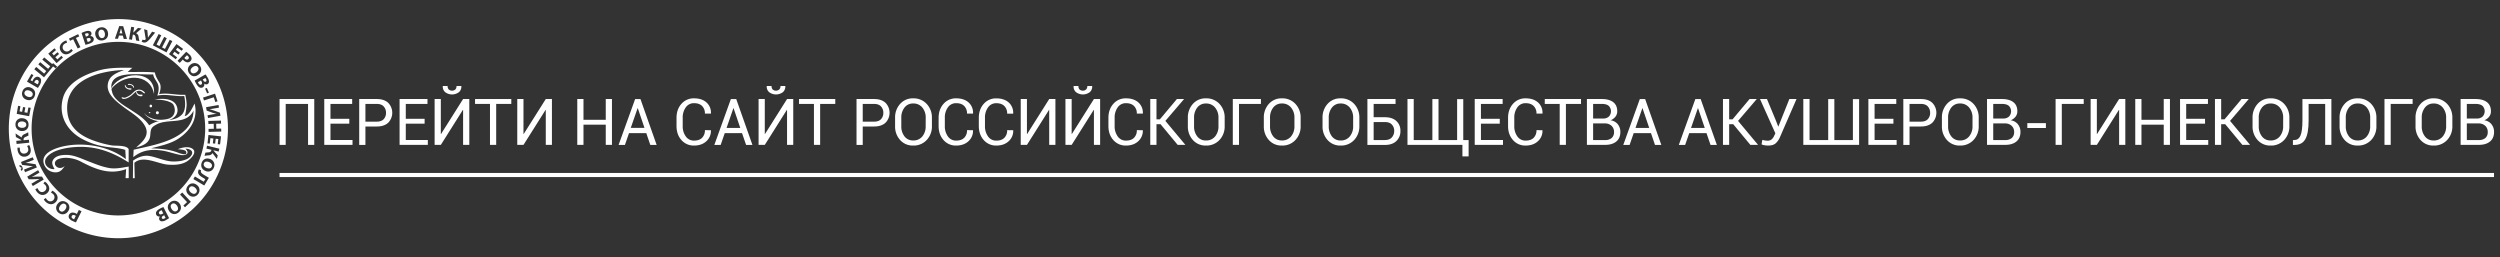 <?xml version="1.0" encoding="UTF-8"?> <svg xmlns="http://www.w3.org/2000/svg" id="Слой_1" data-name="Слой 1" viewBox="0 0 2441.46 251.28"><rect x="0" y="0" width="2441.46" height="251.28" fill="#333333" stroke="none"/> <defs> <style>.cls-1{fill:#fff;}.cls-2{fill:none;stroke:#fff;stroke-miterlimit:10;stroke-width:4px;}</style> </defs> <title>roag_logo_menu3</title> <path class="cls-1" d="M187.52,145c-3.86-2.37-10-.9-13.85.71,1.71.18,7.35.38,8.07,2.33,1.84,4.92-6.54,1.55-8.17.94-8.64-3.23-16.85-3.76-26-4.16,9-2.38,19.28-4.38,27.1-9.72,11.69-7.94,19-19.76,15.36-34-1.64,3.09-5.52,12.23-9.89,12.23,1.08,0,2.16-10,2.16-11a46.25,46.25,0,0,0-1.41-9.79c-8.64.55-16.8-2.16-25.55-.63,1.34-3.51,2.42-7.86.37-11.27s-3.55-5.71-4.51-9.88c-8.88-.85-17.58-.27-26.45-.54l4.47-4c-10.86-.15-22.2-.38-32.73,2.58-14.22,4-31.24,12-35.18,27.55-4.16,16.35,3.69,30.51,17.75,38.7a70.93,70.93,0,0,0,22.67,8c6.78,1.31,14,1.14,20.62,3.35l.54,9c-15.59-12.19-39.28-16.54-58.53-13-8.1,1.45-25.24,6.31-21.45,17.77A11.87,11.87,0,0,0,55,168.29c4-.23,6.15-3,8.25-6.2-6.74,6.1-14.58-3.81-5.65-6.93,6.48-2.25,15.38-.52,21.19,2.56,14.29,7.56,28.38,13.33,44.38,7.43l-.54,8.82h3.06V162.64c-6.1,1.08-12.79,2.51-19,1.45-7.35-1.25-14.59-4.32-21.51-7s-13.53-6-21.24-5.8c-4,.09-8.9.72-11.57,4.1s-.88,6.41.94,9.71c-6.82.78-12.53-6.19-7.19-12.12,5.93-6.6,18.45-8.71,26.74-9.34,19.81-1.5,36.27,4.45,52.78,15v-13c-2.15-4.15-12.8-3-16.65-3.67a101.83,101.83,0,0,1-16.56-4.32C79.2,133.1,67.8,125.22,65.9,110.46c-4-31.6,29.83-41.23,55.24-42.11-7,2.78-14.22,5.13-15.76,13.32-1.87,9.82,7.79,17.11,14.74,22.45,7.33,5.64,17.09,10.7,21.59,19.2,4.8,9.11-2.75,15.41-8.85,20.78,4.79-1.39,10.39-3,12.79-7.81,1.55-3.11.87-6.1,1.74-9.25.75-2.75,2.59-3.85,5-5.25,11.6-6.68,29.05.9,36.6-13.68-.68,28.08-37.79,33.15-58.48,38.15l-.36,7.2c8.63-6.91,17.46-8,28.22-6.39,6.08.9,11.78,3.15,17.77,4.23,5.2,1,9.9-1.42,4.93-6.12,4.7.07,9.15,2.67,4.94,7.61-3.58,4.21-12.55,5.12-17.56,4.9-8-.35-15-4.15-22.81-5.4-5.68-.88-11.06,1.35-15.67,4.57L129.79,174h1.8L131.23,159c8.87-7.72,23,1.18,33.12,1.8,6.14.38,12.52.22,17.93-3,3.11-1.86,11.35-9.09,5.27-12.83Zm-10-33c-4.77,4.79-11,5.19-17.28,5.58a28.2,28.2,0,0,0-14.56,4.82c-4.54-6.84-11.88-11.12-18.56-15.51-6-3.89-15.11-9-17.39-16.2-7.42-24,27.63-17,39.86-18.07.73,4.32,3.6,6.48,4.85,10.28,1.07,3.24.27,7.38-.8,10.5,8.86-1.94,17.43,1.08,26.27.37,1.16,5.2,1.84,14-2.36,18.23Z"></path> <path class="cls-1" d="M150.4,91.76c-4-21.2-31.19-19.81-42.78-3.61C115.75,69,152.51,67,150.4,91.76Z"></path> <path class="cls-1" d="M124.9,82.63c-.11-1.23,3-.8,4.57.3s1.7,3,1.2,2.94-.46-1.45-2.15-2.46C126.22,82.1,124.9,83.54,124.9,82.63Z"></path> <path class="cls-1" d="M128.43,86.93c0,1.32-3.48.59-5.11-.72s-1.67-3.38-1.08-3.24.31,1.75,2.27,2.84C126.24,86.78,128.43,85.63,128.43,86.93Z"></path> <path class="cls-1" d="M139.19,93c.1,1.45-3.07,1.28-4.69,0s-1.91-3.88-1.4-3.77.4,1.86,2.31,2.89C137.14,93,139.11,91.6,139.19,93Z"></path> <path class="cls-1" d="M118.78,95.32c-.24.23.74,1.3,1.92,1.31,2,0,5.21-1,8.64-4.09,3.84-3.54,4.15-3.43,5.5-3.78a4.34,4.34,0,0,1,3.78.85c1.15.77,2.27,2,2.84,1.39s-1.66-2.4-3.24-3a7,7,0,0,0-5.91.46c-1.24.77-3.57,3.23-4.79,4.21a21.59,21.59,0,0,1-4.78,2.51,3.67,3.67,0,0,1-2.89-.08.74.74,0,0,0-1,.2Z"></path> <path class="cls-1" d="M150.49,97.23s18.35-3.93,22.18,6.56c3.73,10.17-7.55,14.76-14.09,14.76-13.5,0-18-8.2-18-8.2s6.66,9.1,22.4,6c10.34-2,8.34-13,5.31-15.29C162.75,96.78,150.49,97.23,150.49,97.23Z"></path> <path class="cls-1" d="M148.5,103.52a1.22,1.22,0,0,1-2.43.23.89.89,0,0,1,0-.23,1.22,1.22,0,0,1,2.43-.23A.89.89,0,0,1,148.5,103.52Z"></path> <path class="cls-1" d="M155.13,109.91a1.46,1.46,0,1,1-1.65-1.24h.25A1.36,1.36,0,0,1,155.13,109.91Z"></path> <path class="cls-1" d="M146.88,110c0,.33-.36.58-.81.58s-.81-.25-.81-.58.37-.58.81-.58S146.88,109.74,146.88,110Z"></path> <path class="cls-1" d="M21.43,124.86c2.41.1,4.17-1,4.26-3s-1.66-3.23-4.07-3.3c-2.21-.1-4.17.94-4.25,3S19,124.75,21.43,124.86Z"></path> <path class="cls-1" d="M63.67,199.35c-1.62-1.15-3.58-.34-5,1.63s-1.48,4,.17,5.18,3.6.35,5-1.62S65.28,200.5,63.67,199.35Z"></path> <path class="cls-1" d="M159.45,208.42l-1.59-3.11a8.6,8.6,0,0,0-1.08.47c-1.19.61-2,1.57-1.42,2.74s1.84,1,3.14.35Z"></path> <path class="cls-1" d="M26.8,94.41c2.26.88,4.32.4,5-1.44s-.54-3.56-2.77-4.43-4.26-.48-5,1.41S24.57,93.54,26.8,94.41Z"></path> <path class="cls-1" d="M70.09,211c-.51,1-.09,2,1.22,2.67a7.25,7.25,0,0,0,1.08.45l1.66-3.26a4.48,4.48,0,0,0-.84-.51C71.87,209.64,70.66,209.86,70.09,211Z"></path> <path class="cls-1" d="M100.07,37.18c2-.35,2.76-2.31,2.35-4.68-.38-2.16-1.81-3.88-3.8-3.53s-2.79,2.31-2.37,4.68S98.12,37.51,100.07,37.18Z"></path> <path class="cls-1" d="M118.78,30c-.22-.74-.42-1.66-.6-2.41h0c-.21.73-.43,1.66-.67,2.38l-.84,2.6,2.87.07Z"></path> <path class="cls-1" d="M158.1,213.07c.43.83,1.31.93,2.5.33a7.25,7.25,0,0,0,1.08-.63l-1.3-2.57-.86.43C158.15,211.33,157.69,212.31,158.1,213.07Z"></path> <path class="cls-1" d="M84.81,35.47c1.46-.49,2-1.33,1.77-2.16s-1.16-1.08-2.43-.7a7.78,7.78,0,0,0-1.16.46l.88,2.7Z"></path> <path class="cls-1" d="M84.53,37.67,85.61,41a9.65,9.65,0,0,0,1.08-.33c1.26-.42,2.22-1.24,1.81-2.48s-1.66-1.27-3-.82Z"></path> <path class="cls-1" d="M37.77,79.51a1.85,1.85,0,0,0-.93-1.26,1.62,1.62,0,0,0-1.55-.15,3.29,3.29,0,0,0-1.45,1.41,5.41,5.41,0,0,0-.45.94l3.35,1.93a7,7,0,0,0,.63-1A2.92,2.92,0,0,0,37.77,79.51Z"></path> <path class="cls-1" d="M115.61,18.64a107,107,0,1,0,107,107h0A107,107,0,0,0,115.61,18.64ZM215.88,120.72l-4.75.13.13,4.84,4.75-.13.08,2.92-12.38.34-.07-2.93,5.17-.14-.12-4.84-5.18.14-.08-2.94,12.37-.34Zm-2-15.63-3.62.65c-1.94.36-3.88.67-5.52.86v.07c1.54.4,3.3,1,4.75,1.48l5.28,1.88.54,3-12.17,2.22-.49-2.65,3.6-.66a45,45,0,0,1,5.17-.72v-.07a33.67,33.67,0,0,1-4.73-1.37L201.82,108l-.59-3.31,12.17-2.16Zm-1.43-6.15-2.16.72L208.76,95l-9.57,3.12-.91-2.81L210,91.47ZM200.26,86.57l1.74-.71,2,4.63-1.7.74Zm2.53-10.71a7.44,7.44,0,0,1,1.28,3.7,2.7,2.7,0,0,1-1.34,2.54,2.83,2.83,0,0,1-3.36-.57h0A3.14,3.14,0,0,1,198,85.32a3.28,3.28,0,0,1-3,.11c-1.08-.47-2.21-1.65-3.48-3.9a25.29,25.29,0,0,1-1.41-2.86l10.58-6A25.08,25.08,0,0,1,202.79,75.86Zm-7.71-11.72a5.89,5.89,0,0,1-.63,8.31h0a5.12,5.12,0,0,1-.52.4c-3.24,2.5-6.73,2-9.06-1.08s-1.57-6.48,1.21-8.64a6.12,6.12,0,0,1,8.64.57h0a3.53,3.53,0,0,1,.36.48Zm-10.17-11a6.42,6.42,0,0,1,2.15,3.46,3.51,3.51,0,0,1-1,3,3.85,3.85,0,0,1-2.86,1.3,6.19,6.19,0,0,1-3.94-2,6.87,6.87,0,0,1-.69-.74l-3.06,3.24-2.16-2,8.46-8.81a24.86,24.86,0,0,1,3.07,2.53Zm-6.13-5.4-1.37,1.85-4.07-3-1.53,2.06,3.83,2.85-1.36,1.82-3.84-2.85-1.75,2.36L173,56l-1.36,1.85-6.64-5L172.38,43ZM157.51,34.48l-4.62,9L155.71,45l4.62-9,2.56,1.32-4.62,9,2.85,1.47,4.62-8.95,2.56,1.31-5.68,11-13.36-6.91,5.66-11Zm-18.24,4.15a4,4,0,0,0,.88.38,1.88,1.88,0,0,0,2-.53.54.54,0,0,0,.14-.55l-1.59-9.42,3.16,1,.45,4.65c.07.94.11,1.73.15,2.53h.06c.32-.45.77-1.18,1.4-2.08l2.65-3.68,2.94.93-4.13,5a19.78,19.78,0,0,1-3.93,3.93,4.26,4.26,0,0,1-3.79.52,4.34,4.34,0,0,1-1.32-.63ZM128.14,26.15l2.86.49-.85,5.07h.23l4.41-4.47,3.51.61-5.4,4.64A4.07,4.07,0,0,1,135.33,36a31.35,31.35,0,0,0,.82,4.08L133,39.56a18.34,18.34,0,0,1-.53-2.85c-.21-1.44-.62-2.59-2.16-2.86l-.55-.1-.87,5.11L126,38.34Zm-11.68-.69,3.85.11L124,38.05,120.84,38l-.91-3.23-3.71-.1-1,3.17-3-.07ZM98.3,26.77a5.89,5.89,0,0,1,7,4.44c0,.22.09.44.12.67.69,4-1.43,6.86-5.17,7.55s-6.47-1.68-7.1-5.15a6.11,6.11,0,0,1,4.45-7.4l.07,0Zm-15.12,4A7.68,7.68,0,0,1,87,30.2,2.67,2.67,0,0,1,89.23,32,2.78,2.78,0,0,1,88,35.24h0a3.14,3.14,0,0,1,3.41,2.08A3.22,3.22,0,0,1,91,40.23c-.67,1-2,1.86-4.49,2.68a23.71,23.71,0,0,1-3.08.82L79.64,32.2a23.47,23.47,0,0,1,3.52-1.45Zm-6.87,2.59,1.08,2.16-3.23,1.55,4.37,9-2.66,1.29-4.38-9-3.13,1.5-1-2.16ZM61.8,40.86a8.29,8.29,0,0,1,3-1.34l.76,2.16a6.52,6.52,0,0,0-2.31,1,4.07,4.07,0,0,0,4,7.1,4.87,4.87,0,0,0,.47-.32,7.65,7.65,0,0,0,1.81-1.69l1.58,1.58a8.74,8.74,0,0,1-2.49,2.28c-3.74,2.49-7.14,1.54-9.09-1.4-2.31-3.52-1-7.22,2.3-9.39Zm-8.63,6.3,1.55,1.7-3.83,3.32,1.67,1.94L56.18,51l1.49,1.72-3.62,3.14L56,58l4-3.49,1.5,1.74-6.27,5.39L47.15,52.4ZM35.38,65.37l7.74,6.49,2.05-2.46-7.75-6.54,1.84-2.15L47,67.22l2.06-2.48-7.74-6.48,1.84-2.16L51,62.58l.87-.94,3.93,3.42-1.42,1.72-2.52-1.92L43,75.5l-9.5-7.87Zm-4.73,6.89,2,1.08-2.85,5,1.85,1.08a14.39,14.39,0,0,1,.7-1.42A6.47,6.47,0,0,1,35,75.29a3.38,3.38,0,0,1,3.3.17,3.59,3.59,0,0,1,1.81,2.46,8.35,8.35,0,0,1-1.4,5.29A23,23,0,0,1,37,85.86L26.34,79.71ZM22,89.06a5.9,5.9,0,0,1,7.47-3.69h0a6.25,6.25,0,0,1,.6.24c3.78,1.48,5.12,4.78,3.74,8.32S29,98.6,25.73,97.31a6.11,6.11,0,0,1-3.95-7.67v0C21.85,89.43,21.92,89.25,22,89.06Zm-4.31,14.27,2.26.42-.86,5,2.53.46.87-4.7,2.24.42-.87,4.7,2.88.54,1-5.26,2.26.42-1.53,8.15L16.3,111.21Zm3.95,12.13c4.05.18,6.4,2.86,6.24,6.66s-3,6-6.55,5.83a6.13,6.13,0,0,1-6.22-6v-.57a5.89,5.89,0,0,1,5.83-5.95H21q.34,0,.69,0ZM15.9,137.57l5.1-.51v-.2l-5.47-3.06-.34-3.51,5.9,4a4.06,4.06,0,0,1,2.69-3.23,36.07,36.07,0,0,0,3.72-1.89l.32,3.14a18,18,0,0,1-2.62,1.26c-1.33.58-2.34,1.28-2.15,2.85l.05.56,5.15-.52.29,2.9-12.32,1.23Zm1.22,6.59,2.3.06a6.63,6.63,0,0,0,.13,2.51A3.81,3.81,0,0,0,23.87,150a3.3,3.3,0,0,0,.62-.15,3.78,3.78,0,0,0,3.12-4.34h0a3.42,3.42,0,0,0-.16-.63,8.06,8.06,0,0,0-1-2.29l2-.94a8.6,8.6,0,0,1,1.29,3.11c1.08,4.37-1,7.24-4.41,8.06-4.12,1-7.13-1.54-8-5.4a8,8,0,0,1-.19-3.2Zm3.72,22.7L20.17,165c.66-.29.95-.63.73-1.2s-.68-.62-1.37-.43l-.79-1.81c1.51-.48,2.53.27,3.17,1.86s.33,2.72-1.05,3.44Zm2.57-1.2,3.41-1.37c1.84-.73,3.68-1.42,5.25-1.93v-.08c-1.6-.08-3.43-.28-4.95-.5L21.57,161l-1.08-2.79L32,153.57l1,2.51-3.39,1.36c-1.77.7-3.36,1.29-4.92,1.74v0a36.8,36.8,0,0,1,4.91.4l5.11.8L36,163.54l-11.49,4.6Zm7.26,13.77,3.16-1.88c1.7-1,3.41-2,4.89-2.73v-.07c-1.59.16-3.44.25-5,.27l-5.62.09-1.53-2.58,10.63-6.34,1.38,2.32-3.14,1.87a51.25,51.25,0,0,1-4.55,2.48h0a35.19,35.19,0,0,1,4.92-.37H41l1.72,2.87-10.66,6.33Zm5.47,8.07a8.38,8.38,0,0,1-1.59-2.84l2.16-.92a6.6,6.6,0,0,0,1.2,2.15,3.8,3.8,0,0,0,5.28,1.05,3.9,3.9,0,0,0,.51-.4,3.79,3.79,0,0,0,.93-5.27,3.31,3.31,0,0,0-.41-.5,7.94,7.94,0,0,0-1.86-1.66l1.43-1.71a8.81,8.81,0,0,1,2.5,2.25c2.83,3.49,2.16,7-.52,9.18-3.33,2.71-7.16,1.73-9.63-1.36Zm8.57,9.72a8.14,8.14,0,0,1-1.93-2.61l2-1.2a6.49,6.49,0,0,0,1.45,2,4.07,4.07,0,0,0,5.86-5.66h0l-.25-.24a8.19,8.19,0,0,0-2.05-1.4L51,186.23a8.78,8.78,0,0,1,2.79,1.91c3.24,3.1,3.08,6.63.65,9.18-2.93,3.11-6.86,2.54-9.7-.13ZM57.54,208a5.91,5.91,0,0,1-1.79-8.15h0c.11-.17.23-.33.35-.49,2.35-3.32,5.88-3.83,9-1.64a5.89,5.89,0,0,1,1.71,8.15,5.6,5.6,0,0,1-.36.49,6.14,6.14,0,0,1-8.44,2,6,6,0,0,0-.48-.38Zm16.62,9.2a25.13,25.13,0,0,1-3.65-1.58,6.39,6.39,0,0,1-3.1-2.68,3.56,3.56,0,0,1,.06-3.24,3.89,3.89,0,0,1,2.37-2,6.22,6.22,0,0,1,4.32.76,7.53,7.53,0,0,1,.87.5L77,205l2.6,1.31Zm-43.3-91.55a84.76,84.76,0,1,1,84.77,84.75h0A84.77,84.77,0,0,1,30.86,125.67Zm131,89.41a7.55,7.55,0,0,1-3.73,1.08,2.66,2.66,0,0,1-2.48-1.46,2.81,2.81,0,0,1,.7-3.33h0a3.12,3.12,0,0,1-3.68-1.54,3.2,3.2,0,0,1,0-3c.51-1.08,1.73-2.16,4-3.31a26.16,26.16,0,0,1,2.92-1.29l5.53,10.8a24.45,24.45,0,0,1-3.29,2Zm12.06-7.26a5.86,5.86,0,0,1-8.23-1l0,0c-.14-.18-.26-.36-.38-.55-2.36-3.3-1.69-6.8,1.4-9a6,6,0,0,1,8.64,1.57,6.12,6.12,0,0,1-.92,8.6l-.5.35Zm6.73-5.4-1.56-1.68,3.59-3.35L175.82,190l2.16-2,8.41,9.07ZM193.3,189.7a5.9,5.9,0,0,1-8.26,1.19l0,0a3.8,3.8,0,0,1-.49-.41c-3.13-2.58-3.39-6.13-1-9.06s6-3,8.74-.73a6.11,6.11,0,0,1,1.4,8.53h0a4,4,0,0,1-.41.51Zm6.2-8.52-10.64-6.32,1.49-2.52,8.63,5.13,1.52-2.53-2.5-1.5c-2.73-1.62-4.62-3.24-4.57-5.49a5.79,5.79,0,0,1,.8-2.52l2.16.83a2.51,2.51,0,0,0-.18,1.62c.26,1.08,1.51,2,3.13,3l4.65,2.76Zm9.35-17.57a5.9,5.9,0,0,1-7.52,3.61h0a6.07,6.07,0,0,1-.59-.24c-3.76-1.52-5.07-4.84-3.65-8.36s4.86-4.62,8.13-3.3a6.13,6.13,0,0,1,3.86,7.76,4.45,4.45,0,0,1-.22.57Zm4.7-15.59-5-1.22-.07.25,4.16,4.7-.84,3.46-4.27-5.7a4.05,4.05,0,0,1-3.61,2.16,36.07,36.07,0,0,0-4.14.54l.75-3.07a18.54,18.54,0,0,1,2.88-.33c1.46-.1,2.63-.43,3-2l.14-.55-5-1.15.68-2.83,12,2.93Zm1.37-7-2.28-.24.56-5-2.56-.28-.52,4.75-2.26-.24.53-4.75-2.93-.33-.58,5.31-2.24-.19.91-8.24,12.3,1.35Z"></path> <path class="cls-1" d="M191.93,70.49c1.75-1.36,2.57-3.41,1.32-5s-3.35-1.37-5.25.1-2.51,3.49-1.3,5S190,72,191.93,70.49Z"></path> <path class="cls-1" d="M190.38,183.15c-1.88-1.53-3.95-1.69-5.2-.17s-.6,3.55,1.26,5.08,3.91,1.76,5.19.19S192.24,184.68,190.38,183.15Z"></path> <path class="cls-1" d="M196.54,82.6c1.08-.62.94-1.88.22-3.16l-.5-.87-3,1.71c.16.34.34.68.53,1C194.41,82.45,195.4,83.23,196.54,82.6Z"></path> <path class="cls-1" d="M204.09,158.23c-2.25-.91-4.32-.45-5,1.38s.5,3.57,2.73,4.47c2.06.83,4.24.52,5-1.36S206.31,159.13,204.09,158.23Z"></path> <path class="cls-1" d="M183.92,57.63c.79-.83.66-1.89-.39-2.91a5.23,5.23,0,0,0-1-.75L180,56.6a4.15,4.15,0,0,0,.66.73C181.84,58.41,183.05,58.54,183.92,57.63Z"></path> <path class="cls-1" d="M201,79.75c.82-.47.89-1.36.23-2.52a8.55,8.55,0,0,0-.68-1.08L198,77.57l.48.84C199.24,79.77,200.17,80.19,201,79.75Z"></path> <path class="cls-1" d="M167.84,199.17c-1.61,1.15-1.49,3.23-.1,5.23s3.3,2.71,4.95,1.54,1.52-3.24.11-5.25S169.43,198,167.84,199.17Z"></path> <path class="cls-1" d="M306.9,141.5h-6.06v-40H279v40H273V96.71H306.9Z"></path> <path class="cls-1" d="M341.12,120.74H322.73v16h21.53v4.74H316.67V96.71h27.25v4.77H322.73V116h18.39Z"></path> <path class="cls-1" d="M356.86,123.54v18H350.8V96.71h17.13q7.17,0,11.15,3.69a13.88,13.88,0,0,1,0,19.48q-4,3.66-11.15,3.66Zm0-4.74h11.07c3,0,5.3-.82,6.8-2.45a8.73,8.73,0,0,0,2.24-6.16,8.89,8.89,0,0,0-2.26-6.22q-2.25-2.49-6.78-2.49H356.86Z"></path> <path class="cls-1" d="M414.67,120.74H396.28v16h21.53v4.74H390.22V96.71h27.25v4.77H396.28V116h18.39Z"></path> <path class="cls-1" d="M452.25,96.71h6.06V141.5h-6.06V107.36l-.19-.07L430.5,141.5h-6.06V96.71h6.06v34.12l.19.06ZM450.5,84l.06.18A7.14,7.14,0,0,1,448.19,90a11.2,11.2,0,0,1-13.44,0,7,7,0,0,1-2.34-5.82l.06-.18h4.64a5,5,0,0,0,1.05,3.29,4.94,4.94,0,0,0,6.61,0A4.88,4.88,0,0,0,445.85,84Z"></path> <path class="cls-1" d="M499.33,101.48H484.57v40h-6.06v-40H463.92V96.71h35.41Z"></path> <path class="cls-1" d="M533,96.71H539V141.5H533V107.36l-.18-.07L511.22,141.5h-6.06V96.71h6.06v34.12l.19.06Z"></path> <path class="cls-1" d="M597.63,141.5h-6.06V121.72H569.82V141.5h-6.06V96.71h6.06V117h21.75V96.71h6.06Z"></path> <path class="cls-1" d="M631.15,130H614.29l-4,11.53h-6.18l16.15-44.79h5.2l15.81,44.79h-6.19ZM616,124.89h13.38l-6.52-19.23h-.18Z"></path> <path class="cls-1" d="M694.21,127.17l.06.18a13.45,13.45,0,0,1-4.43,10.55q-4.55,4.24-12,4.25a15.8,15.8,0,0,1-12.38-5.39q-4.78-5.38-4.78-13.65v-8q0-8.28,4.78-13.68a15.8,15.8,0,0,1,12.38-5.39q7.61,0,12.09,4a13.37,13.37,0,0,1,4.37,10.72l-.06.19H688.4a10,10,0,0,0-2.77-7.45c-1.85-1.82-4.45-2.74-7.82-2.74a9.57,9.57,0,0,0-8.09,4.09,16.67,16.67,0,0,0-3,10.16v8a16.74,16.74,0,0,0,3,10.21,9.54,9.54,0,0,0,8.09,4.09c3.37,0,6-.91,7.82-2.72a10.09,10.09,0,0,0,2.77-7.52Z"></path> <path class="cls-1" d="M724.65,130H707.79l-4,11.53h-6.18l16.15-44.79H719l15.81,44.79h-6.18Zm-15.1-5.08h13.38l-6.52-19.23h-.19Z"></path> <path class="cls-1" d="M768.62,96.71h6.06V141.5h-6.06V107.36l-.18-.07L746.88,141.5h-6.06V96.71h6.06v34.12l.18.06ZM766.87,84l.06.18A7.14,7.14,0,0,1,764.56,90a11.2,11.2,0,0,1-13.44,0,7.05,7.05,0,0,1-2.34-5.82l.06-.18h4.65a5,5,0,0,0,1,3.29,4.94,4.94,0,0,0,6.61,0A4.88,4.88,0,0,0,762.23,84Z"></path> <path class="cls-1" d="M815.71,101.48H800.94v40h-6.06v-40H780.3V96.71h35.41Z"></path> <path class="cls-1" d="M842.53,123.54v18h-6.06V96.71H853.6q7.17,0,11.16,3.69a13.91,13.91,0,0,1,0,19.48q-4,3.66-11.16,3.66Zm0-4.74H853.6q4.56,0,6.8-2.45a8.74,8.74,0,0,0,2.25-6.16,8.89,8.89,0,0,0-2.26-6.22q-2.26-2.49-6.79-2.49H842.53Z"></path> <path class="cls-1" d="M910.1,123.11A19.12,19.12,0,0,1,905,136.73a17.32,17.32,0,0,1-13.21,5.42,16.41,16.41,0,0,1-12.75-5.42,19.48,19.48,0,0,1-4.91-13.62v-8a19.55,19.55,0,0,1,4.91-13.63,16.36,16.36,0,0,1,12.75-5.44A17.32,17.32,0,0,1,905,101.49a19.21,19.21,0,0,1,5.09,13.65Zm-6.06-8A15.13,15.13,0,0,0,900.72,105a11.07,11.07,0,0,0-8.92-3.94,10.26,10.26,0,0,0-8.45,3.94,15.64,15.64,0,0,0-3.15,10.09v8a15.76,15.76,0,0,0,3.15,10.15,10.28,10.28,0,0,0,8.45,3.93,11,11,0,0,0,8.93-3.92A15.19,15.19,0,0,0,904,123.11Z"></path> <path class="cls-1" d="M950.17,127.17l.06.18a13.48,13.48,0,0,1-4.43,10.55q-4.56,4.24-12,4.25a15.8,15.8,0,0,1-12.38-5.39q-4.78-5.38-4.78-13.65v-8q0-8.28,4.78-13.68a15.8,15.8,0,0,1,12.38-5.39q7.61,0,12.09,4a13.4,13.4,0,0,1,4.37,10.72l-.06.19h-5.82a10,10,0,0,0-2.77-7.45c-1.84-1.82-4.45-2.74-7.81-2.74a9.57,9.57,0,0,0-8.09,4.09,16.67,16.67,0,0,0-3,10.16v8a16.74,16.74,0,0,0,3,10.21,9.54,9.54,0,0,0,8.09,4.09c3.36,0,6-.91,7.81-2.72a10.06,10.06,0,0,0,2.77-7.52Z"></path> <path class="cls-1" d="M989.44,127.17l.06.18a13.48,13.48,0,0,1-4.43,10.55q-4.56,4.24-12,4.25a15.79,15.79,0,0,1-12.38-5.39q-4.78-5.38-4.79-13.65v-8q0-8.28,4.79-13.68A15.79,15.79,0,0,1,973,96.07q7.59,0,12.09,4a13.4,13.4,0,0,1,4.37,10.72l-.06.19h-5.82a10,10,0,0,0-2.77-7.45c-1.84-1.82-4.45-2.74-7.81-2.74a9.57,9.57,0,0,0-8.09,4.09,16.68,16.68,0,0,0-3,10.16v8a16.75,16.75,0,0,0,3,10.21,9.54,9.54,0,0,0,8.09,4.09c3.36,0,6-.91,7.81-2.72a10.06,10.06,0,0,0,2.77-7.52Z"></path> <path class="cls-1" d="M1024.64,96.71h6.06V141.5h-6.06V107.36l-.18-.07-21.57,34.21h-6.06V96.71h6.06v34.12l.19.06Z"></path> <path class="cls-1" d="M1068.31,96.71h6.06V141.5h-6.06V107.36l-.18-.07-21.57,34.21h-6.06V96.71h6.06v34.12l.19.06ZM1066.56,84l.06.18a7.14,7.14,0,0,1-2.37,5.82,11.2,11.2,0,0,1-13.44,0,7.05,7.05,0,0,1-2.34-5.82l.06-.18h4.64a5,5,0,0,0,1,3.29,4.94,4.94,0,0,0,6.61,0,4.88,4.88,0,0,0,1.08-3.27Z"></path> <path class="cls-1" d="M1116,127.17l.06.18a13.48,13.48,0,0,1-4.43,10.55q-4.56,4.24-12,4.25a15.8,15.8,0,0,1-12.38-5.39q-4.79-5.38-4.78-13.65v-8q0-8.28,4.78-13.68a15.8,15.8,0,0,1,12.38-5.39q7.6,0,12.09,4a13.4,13.4,0,0,1,4.37,10.72l-.06.19h-5.82a10,10,0,0,0-2.77-7.45c-1.84-1.82-4.45-2.74-7.81-2.74a9.57,9.57,0,0,0-8.09,4.09,16.67,16.67,0,0,0-3,10.16v8a16.74,16.74,0,0,0,3,10.21,9.54,9.54,0,0,0,8.09,4.09c3.36,0,6-.91,7.81-2.72a10.06,10.06,0,0,0,2.77-7.52Z"></path> <path class="cls-1" d="M1133.34,121.26h-3.94V141.5h-6.06V96.71h6.06v19.81h3.33l16.61-19.81h6.83l.06.16-18.15,21.19,19.44,23.29-.06.15h-7.35Z"></path> <path class="cls-1" d="M1196,123.11a19.12,19.12,0,0,1-5.09,13.62,17.32,17.32,0,0,1-13.21,5.42,16.44,16.44,0,0,1-12.76-5.42,19.52,19.52,0,0,1-4.9-13.62v-8a19.59,19.59,0,0,1,4.9-13.63,16.39,16.39,0,0,1,12.76-5.44,17.32,17.32,0,0,1,13.21,5.42,19.21,19.21,0,0,1,5.09,13.65Zm-6.06-8a15.13,15.13,0,0,0-3.32-10.09,11.07,11.07,0,0,0-8.92-3.94,10.26,10.26,0,0,0-8.45,3.94,15.64,15.64,0,0,0-3.15,10.09v8a15.76,15.76,0,0,0,3.15,10.15,10.28,10.28,0,0,0,8.45,3.93,11,11,0,0,0,8.93-3.92,15.19,15.19,0,0,0,3.31-10.16Z"></path> <path class="cls-1" d="M1231.38,101.48H1210v40h-6.06V96.71h27.47Z"></path> <path class="cls-1" d="M1270.19,123.11a19.08,19.08,0,0,1-5.1,13.62,17.29,17.29,0,0,1-13.21,5.42,16.41,16.41,0,0,1-12.75-5.42,19.52,19.52,0,0,1-4.9-13.62v-8a19.59,19.59,0,0,1,4.9-13.63,16.36,16.36,0,0,1,12.75-5.44,17.29,17.29,0,0,1,13.21,5.42,19.17,19.17,0,0,1,5.1,13.65Zm-6.06-8A15.08,15.08,0,0,0,1260.8,105a11.06,11.06,0,0,0-8.92-3.94,10.24,10.24,0,0,0-8.44,3.94,15.64,15.64,0,0,0-3.15,10.09v8a15.76,15.76,0,0,0,3.15,10.15,10.26,10.26,0,0,0,8.44,3.93,11.07,11.07,0,0,0,8.94-3.92,15.24,15.24,0,0,0,3.31-10.16Z"></path> <path class="cls-1" d="M1327.53,123.11a19.12,19.12,0,0,1-5.09,13.62,17.33,17.33,0,0,1-13.22,5.42,16.42,16.42,0,0,1-12.75-5.42,19.52,19.52,0,0,1-4.9-13.62v-8a19.59,19.59,0,0,1,4.9-13.63,16.37,16.37,0,0,1,12.75-5.44,17.33,17.33,0,0,1,13.22,5.42,19.21,19.21,0,0,1,5.09,13.65Zm-6.06-8a15.13,15.13,0,0,0-3.32-10.09,11.08,11.08,0,0,0-8.93-3.94,10.25,10.25,0,0,0-8.44,3.94,15.64,15.64,0,0,0-3.15,10.09v8a15.76,15.76,0,0,0,3.15,10.15,10.27,10.27,0,0,0,8.44,3.93,11.06,11.06,0,0,0,8.94-3.92,15.24,15.24,0,0,0,3.31-10.16Z"></path> <path class="cls-1" d="M1362.89,101.48h-21.41v13h11q7.17,0,11.15,3.68a12.59,12.59,0,0,1,4,9.73,13,13,0,0,1-4,9.88q-4,3.78-11.14,3.78h-17.1V96.71h27.47Zm-21.41,17.72v17.56h11c3,0,5.28-.86,6.8-2.6a9.33,9.33,0,0,0,2.28-6.38,8.7,8.7,0,0,0-2.27-6.12q-2.25-2.46-6.81-2.46Z"></path> <path class="cls-1" d="M1380.62,96.71v40.05h18.21v-40h6v40.05H1423v-40H1429v40h5.23v15.91h-6.06V141.5h-53.65V96.71Z"></path> <path class="cls-1" d="M1464.65,120.74h-18.4v16h21.54v4.74h-27.6V96.71h27.26v4.77h-21.2V116h18.4Z"></path> <path class="cls-1" d="M1506.29,127.17l.06.18a13.48,13.48,0,0,1-4.43,10.55q-4.56,4.24-12,4.25a15.79,15.79,0,0,1-12.38-5.39q-4.79-5.38-4.79-13.65v-8q0-8.28,4.79-13.68a15.79,15.79,0,0,1,12.38-5.39c5.07,0,9.09,1.34,12.09,4a13.4,13.4,0,0,1,4.37,10.72l-.06.19h-5.82a10,10,0,0,0-2.77-7.45c-1.84-1.82-4.45-2.74-7.81-2.74a9.57,9.57,0,0,0-8.09,4.09,16.68,16.68,0,0,0-3,10.16v8a16.75,16.75,0,0,0,3,10.21,9.54,9.54,0,0,0,8.09,4.09c3.36,0,6-.91,7.81-2.72a10.06,10.06,0,0,0,2.77-7.52Z"></path> <path class="cls-1" d="M1544,101.48h-14.76v40h-6.06v-40h-14.58V96.71H1544Z"></path> <path class="cls-1" d="M1549.75,141.5V96.71h14.62q7,0,11,3t4,9.09a8.23,8.23,0,0,1-1.78,5.19,11.27,11.27,0,0,1-4.74,3.49,10.41,10.41,0,0,1,7,3.81,11.7,11.7,0,0,1,2.57,7.54q0,6.15-4,9.4t-10.83,3.24Zm6.06-25.75h9.82a8,8,0,0,0,5.5-1.86,7.49,7.49,0,0,0-.17-10.61q-2.28-1.8-6.59-1.8h-8.56Zm0,4.74v16.27h11.69a9.38,9.38,0,0,0,6.45-2,7.41,7.41,0,0,0,2.29-5.8,8,8,0,0,0-2.34-6,9.17,9.17,0,0,0-6.31-2.43h-11.78Z"></path> <path class="cls-1" d="M1612.31,130h-16.86l-4,11.53h-6.18l16.15-44.79h5.2l15.81,44.79h-6.18Zm-15.11-5.08h13.39l-6.53-19.23h-.18Z"></path> <path class="cls-1" d="M1666.54,130h-16.85l-4,11.53h-6.19l16.15-44.79h5.2l15.81,44.79h-6.18Zm-15.1-5.08h13.38l-6.52-19.23h-.19Z"></path> <path class="cls-1" d="M1692.61,121.26h-3.94V141.5h-6.05V96.71h6.05v19.81H1692l16.61-19.81h6.83l.06.16-18.15,21.19,19.44,23.29-.06.15h-7.35Z"></path> <path class="cls-1" d="M1734.28,117.66l2.28,5.88h.18l10.71-26.83h7l-16.27,37.44a16.65,16.65,0,0,1-4.19,5.91q-2.46,2.08-7.19,2.09a20,20,0,0,1-3.74-.34,12.66,12.66,0,0,1-2.75-.8l.76-4.43a24.62,24.62,0,0,0,2.5.57,15.39,15.39,0,0,0,2.58.26,6,6,0,0,0,4-1.31,9.59,9.59,0,0,0,2.43-3.37l1.2-2.55-15-33.47h6.8Z"></path> <path class="cls-1" d="M1767.18,96.71v40.05h18.21v-40h6v40.05h18.12v-40h6.06V141.5h-54.48V96.71Z"></path> <path class="cls-1" d="M1849.08,120.74h-18.39v16h21.53v4.74h-27.59V96.71h27.25v4.77h-21.19V116h18.39Z"></path> <path class="cls-1" d="M1864.82,123.54v18h-6.06V96.71h17.13q7.17,0,11.15,3.69a13.88,13.88,0,0,1,0,19.48q-4,3.66-11.15,3.66Zm0-4.74h11.07q4.56,0,6.8-2.45a8.74,8.74,0,0,0,2.25-6.16,8.93,8.93,0,0,0-2.26-6.22q-2.27-2.49-6.79-2.49h-11.07Z"></path> <path class="cls-1" d="M1932.39,123.11a19.12,19.12,0,0,1-5.09,13.62,17.33,17.33,0,0,1-13.22,5.42,16.42,16.42,0,0,1-12.75-5.42,19.52,19.52,0,0,1-4.9-13.62v-8a19.59,19.59,0,0,1,4.9-13.63,16.37,16.37,0,0,1,12.75-5.44,17.33,17.33,0,0,1,13.22,5.42,19.21,19.21,0,0,1,5.09,13.65Zm-6.06-8A15.13,15.13,0,0,0,1923,105a11.08,11.08,0,0,0-8.93-3.94,10.25,10.25,0,0,0-8.44,3.94,15.64,15.64,0,0,0-3.15,10.09v8a15.76,15.76,0,0,0,3.15,10.15,10.27,10.27,0,0,0,8.44,3.93,11.06,11.06,0,0,0,8.94-3.92,15.24,15.24,0,0,0,3.31-10.16Z"></path> <path class="cls-1" d="M1940.49,141.5V96.71h14.62q7,0,11,3t4,9.09a8.24,8.24,0,0,1-1.79,5.19,11.27,11.27,0,0,1-4.74,3.49,10.41,10.41,0,0,1,7,3.81,11.7,11.7,0,0,1,2.57,7.54q0,6.15-4,9.4t-10.83,3.24Zm6.06-25.75h9.82a8,8,0,0,0,5.5-1.86,7.46,7.46,0,0,0-.17-10.61q-2.28-1.8-6.59-1.8h-8.56Zm0,4.74v16.27h11.69a9.38,9.38,0,0,0,6.45-2,7.37,7.37,0,0,0,2.29-5.8,8,8,0,0,0-2.34-6,9.17,9.17,0,0,0-6.3-2.43h-11.79Z"></path> <path class="cls-1" d="M1998,125h-18.15v-4.74H1998Z"></path> <path class="cls-1" d="M2034.93,101.48h-21.41v40h-6.06V96.71h27.47Z"></path> <path class="cls-1" d="M2069.5,96.71h6.05V141.5h-6.05V107.36l-.19-.07-21.56,34.21h-6.06V96.71h6.06v34.12l.18.06Z"></path> <path class="cls-1" d="M2119.13,141.5h-6.06V121.72h-21.75V141.5h-6.06V96.71h6.06V117h21.75V96.71h6.06Z"></path> <path class="cls-1" d="M2153.42,120.74H2135v16h21.53v4.74H2129V96.71h27.25v4.77H2135V116h18.4Z"></path> <path class="cls-1" d="M2173.09,121.26h-3.94V141.5h-6.06V96.71h6.06v19.81h3.32l16.61-19.81h6.83l.06.16-18.14,21.19,19.44,23.29-.06.15h-7.36Z"></path> <path class="cls-1" d="M2235.77,123.11a19.08,19.08,0,0,1-5.1,13.62,17.29,17.29,0,0,1-13.21,5.42,16.41,16.41,0,0,1-12.75-5.42,19.52,19.52,0,0,1-4.9-13.62v-8a19.59,19.59,0,0,1,4.9-13.63,16.36,16.36,0,0,1,12.75-5.44,17.29,17.29,0,0,1,13.21,5.42,19.17,19.17,0,0,1,5.1,13.65Zm-6.06-8a15.08,15.08,0,0,0-3.33-10.09,11.06,11.06,0,0,0-8.92-3.94A10.24,10.24,0,0,0,2209,105a15.64,15.64,0,0,0-3.15,10.09v8a15.76,15.76,0,0,0,3.15,10.15,10.26,10.26,0,0,0,8.44,3.93,11.07,11.07,0,0,0,8.94-3.92,15.24,15.24,0,0,0,3.31-10.16Z"></path> <path class="cls-1" d="M2276.79,96.71V141.5h-6.06v-40h-16.18l0,16.33q0,12.31-3.17,18t-10.52,5.69h-1.63v-4.74h1.26q4.24,0,6.12-4.38t1.91-14.57l0-21.1Z"></path> <path class="cls-1" d="M2320.76,123.11a19.12,19.12,0,0,1-5.09,13.62,17.31,17.31,0,0,1-13.21,5.42,16.41,16.41,0,0,1-12.75-5.42,19.52,19.52,0,0,1-4.91-13.62v-8a19.6,19.6,0,0,1,4.91-13.63,16.36,16.36,0,0,1,12.75-5.44,17.31,17.31,0,0,1,13.21,5.42,19.21,19.21,0,0,1,5.09,13.65Zm-6.06-8a15.13,15.13,0,0,0-3.32-10.09,11.06,11.06,0,0,0-8.92-3.94A10.27,10.27,0,0,0,2294,105a15.64,15.64,0,0,0-3.15,10.09v8a15.76,15.76,0,0,0,3.15,10.15,10.29,10.29,0,0,0,8.45,3.93,11,11,0,0,0,8.93-3.92,15.19,15.19,0,0,0,3.31-10.16Z"></path> <path class="cls-1" d="M2356.12,101.48h-21.41v40h-6.06V96.71h27.47Z"></path> <path class="cls-1" d="M2394.93,123.11a19.12,19.12,0,0,1-5.09,13.62,17.33,17.33,0,0,1-13.22,5.42,16.42,16.42,0,0,1-12.75-5.42,19.52,19.52,0,0,1-4.9-13.62v-8a19.59,19.59,0,0,1,4.9-13.63,16.37,16.37,0,0,1,12.75-5.44,17.33,17.33,0,0,1,13.22,5.42,19.21,19.21,0,0,1,5.09,13.65Zm-6.06-8a15.13,15.13,0,0,0-3.32-10.09,11.08,11.08,0,0,0-8.93-3.94,10.25,10.25,0,0,0-8.44,3.94,15.64,15.64,0,0,0-3.15,10.09v8a15.76,15.76,0,0,0,3.15,10.15,10.27,10.27,0,0,0,8.44,3.93,11.06,11.06,0,0,0,8.94-3.92,15.24,15.24,0,0,0,3.31-10.16Z"></path> <path class="cls-1" d="M2403,141.5V96.71h14.62q7,0,11,3t4,9.09a8.24,8.24,0,0,1-1.79,5.19,11.27,11.27,0,0,1-4.74,3.49,10.41,10.41,0,0,1,7,3.81,11.7,11.7,0,0,1,2.57,7.54q0,6.15-4,9.4t-10.83,3.24Zm6.06-25.75h9.82a8,8,0,0,0,5.5-1.86,7.46,7.46,0,0,0-.17-10.61q-2.28-1.8-6.59-1.8h-8.56Zm0,4.74v16.27h11.69a9.38,9.38,0,0,0,6.45-2,7.37,7.37,0,0,0,2.29-5.8,8,8,0,0,0-2.34-6,9.17,9.17,0,0,0-6.3-2.43h-11.79Z"></path> <line class="cls-2" x1="272.97" y1="170.91" x2="2435.61" y2="170.91"></line> </svg> 